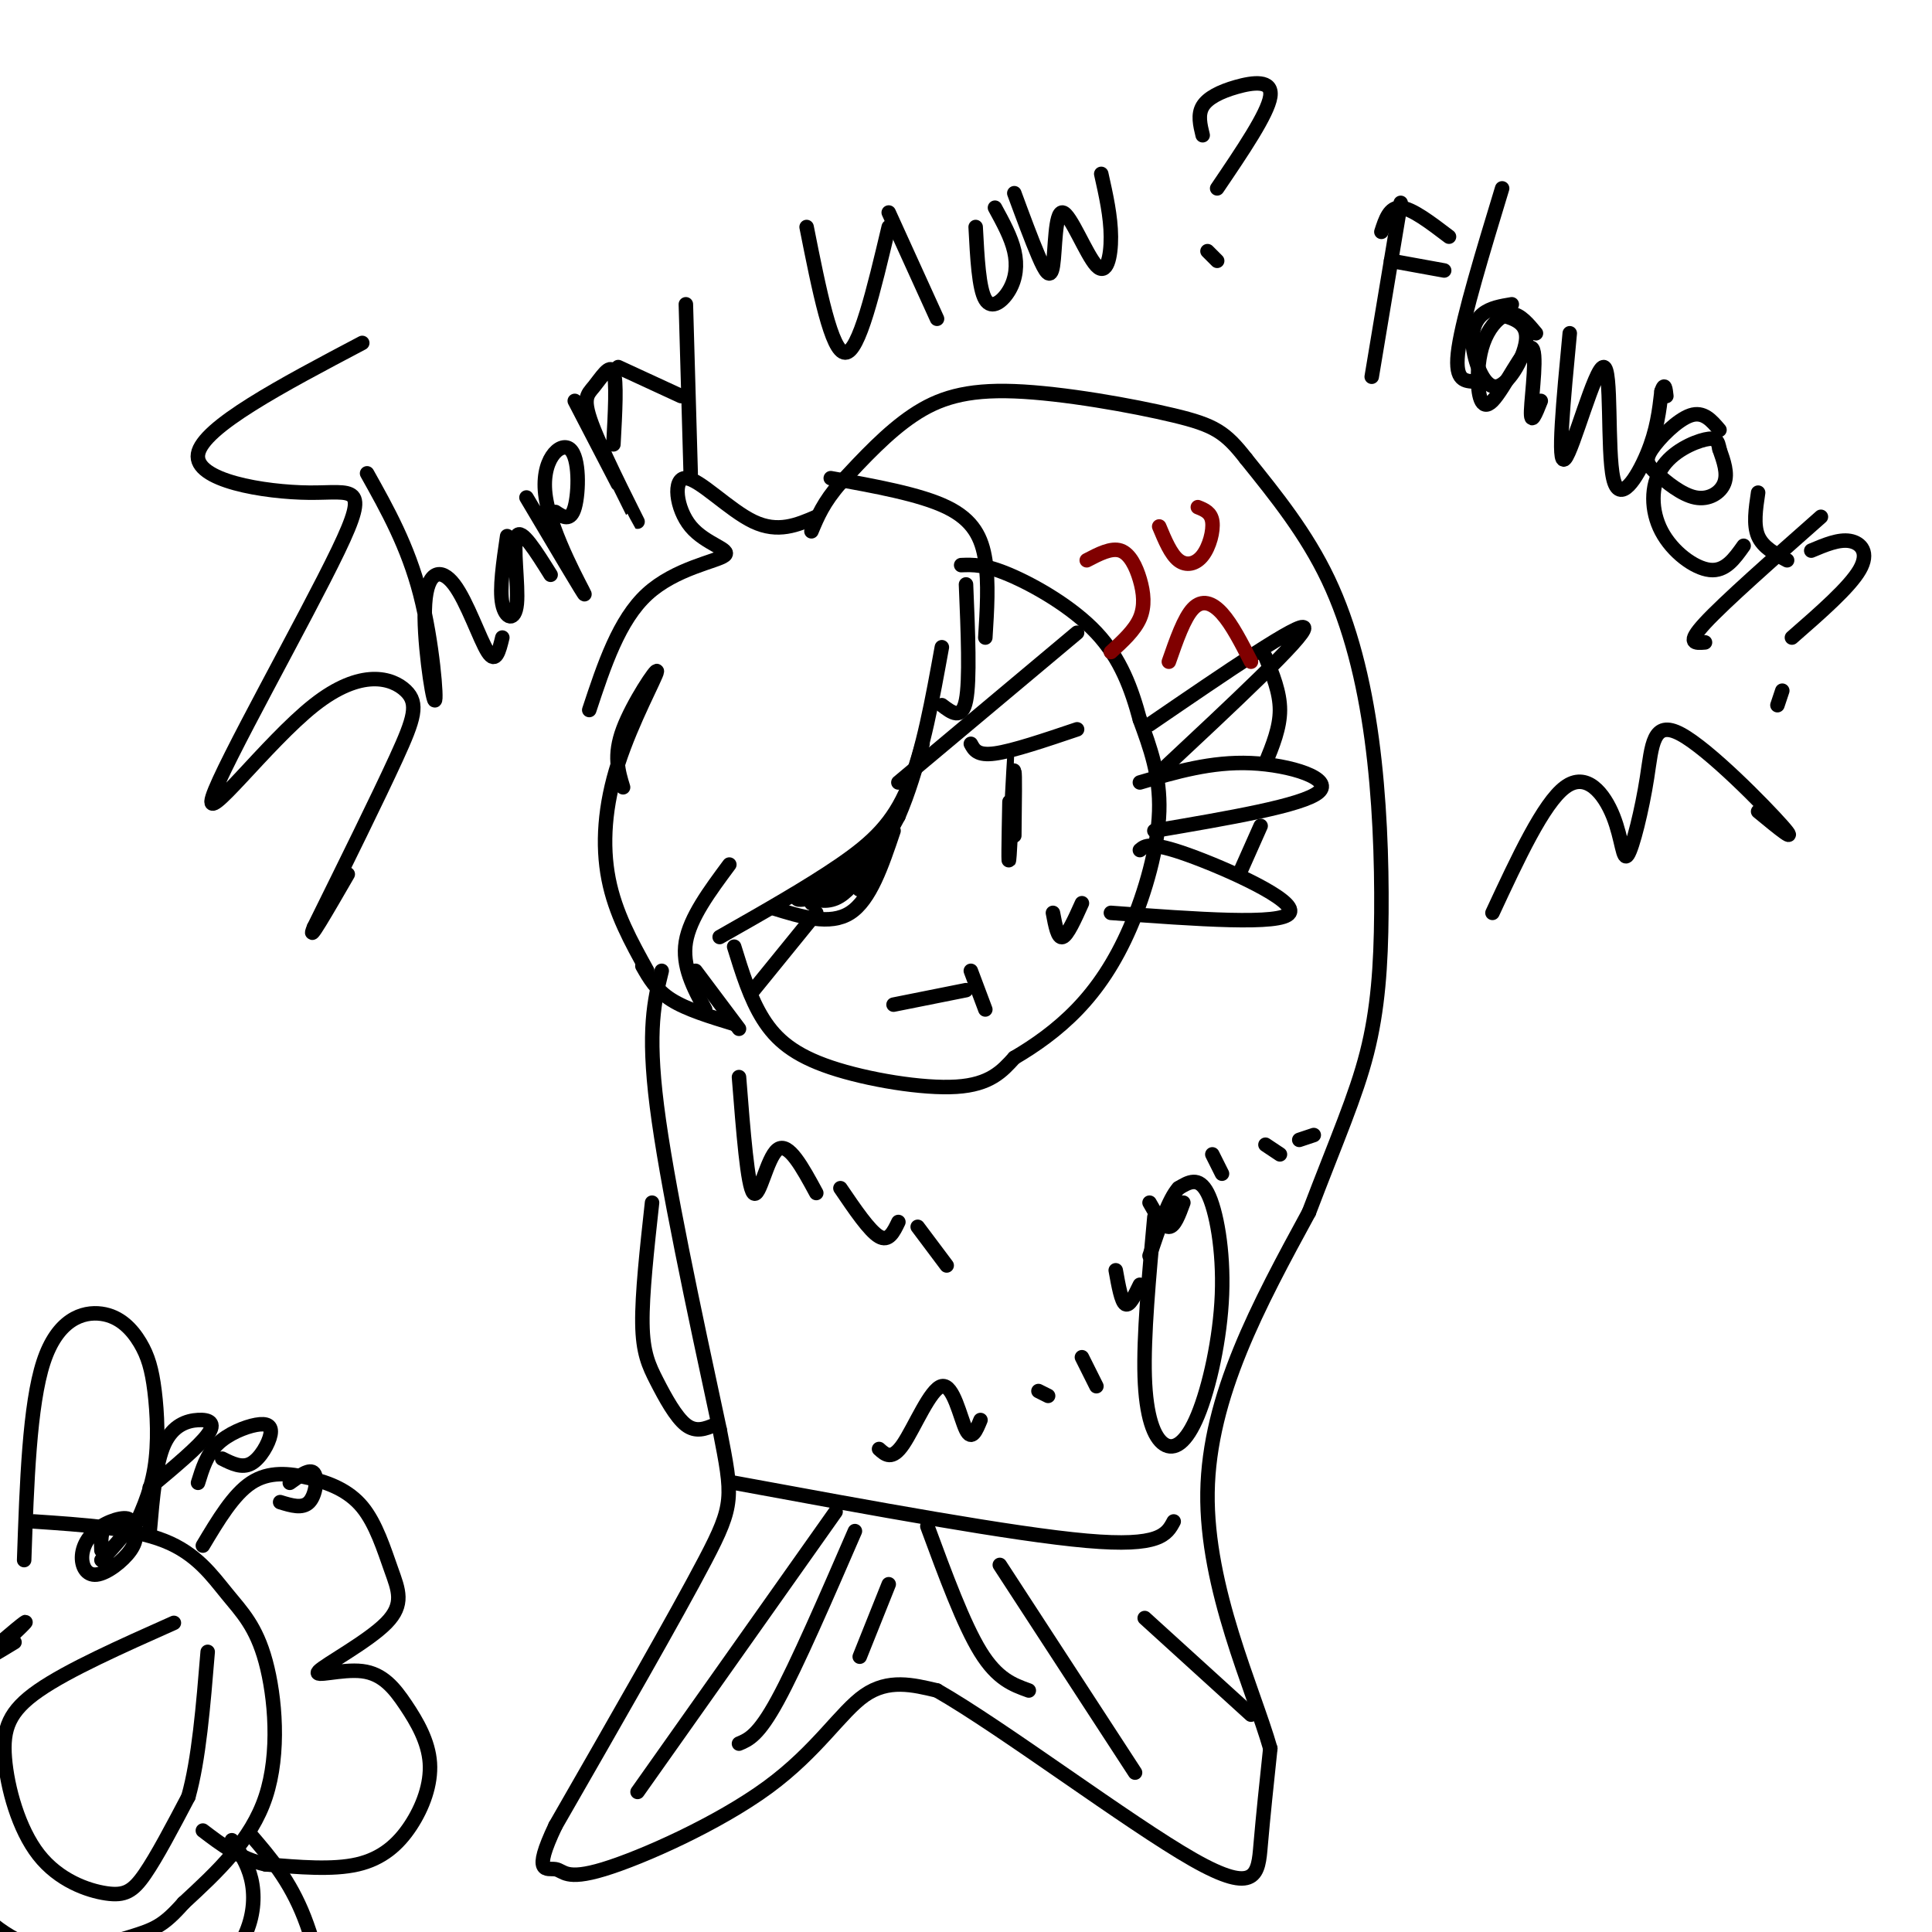 <svg viewBox='0 0 400 400' version='1.1' xmlns='http://www.w3.org/2000/svg' xmlns:xlink='http://www.w3.org/1999/xlink'><g fill='none' stroke='#000000' stroke-width='3' stroke-linecap='round' stroke-linejoin='round'><path d='M169,107c-3.965,1.703 -7.929,3.407 -13,1c-5.071,-2.407 -11.248,-8.924 -14,-9c-2.752,-0.076 -2.078,6.289 1,10c3.078,3.711 8.559,4.768 7,6c-1.559,1.232 -10.160,2.638 -16,8c-5.840,5.362 -8.920,14.681 -12,24'/><path d='M129,163c-1.006,-3.298 -2.013,-6.596 0,-12c2.013,-5.404 7.045,-12.912 7,-12c-0.045,0.912 -5.166,10.246 -8,19c-2.834,8.754 -3.381,16.930 -2,24c1.381,7.070 4.691,13.035 8,19'/><path d='M146,209c-2.417,-4.500 -4.833,-9.000 -4,-14c0.833,-5.000 4.917,-10.500 9,-16'/><path d='M149,194c9.156,-5.200 18.311,-10.400 25,-15c6.689,-4.600 10.911,-8.600 14,-16c3.089,-7.400 5.044,-18.200 7,-29'/><path d='M195,146c2.083,1.583 4.167,3.167 5,-1c0.833,-4.167 0.417,-14.083 0,-24'/><path d='M204,132c0.356,-5.667 0.711,-11.333 0,-16c-0.711,-4.667 -2.489,-8.333 -8,-11c-5.511,-2.667 -14.756,-4.333 -24,-6'/><path d='M152,196c1.655,5.363 3.310,10.726 6,15c2.690,4.274 6.417,7.458 14,10c7.583,2.542 19.024,4.440 26,4c6.976,-0.440 9.488,-3.220 12,-6'/><path d='M210,219c4.242,-2.485 8.848,-5.697 13,-10c4.152,-4.303 7.848,-9.697 11,-17c3.152,-7.303 5.758,-16.515 6,-24c0.242,-7.485 -1.879,-13.242 -4,-19'/><path d='M236,149c-1.702,-6.321 -3.958,-12.625 -9,-18c-5.042,-5.375 -12.869,-9.821 -18,-12c-5.131,-2.179 -7.565,-2.089 -10,-2'/><path d='M238,150c15.833,-10.833 31.667,-21.667 32,-20c0.333,1.667 -14.833,15.833 -30,30'/><path d='M236,162c7.400,-2.178 14.800,-4.356 23,-4c8.200,0.356 17.200,3.244 14,6c-3.200,2.756 -18.600,5.378 -34,8'/><path d='M236,176c1.067,-0.911 2.133,-1.822 10,1c7.867,2.822 22.533,9.378 21,12c-1.533,2.622 -19.267,1.311 -37,0'/><path d='M262,158c1.500,-3.667 3.000,-7.333 3,-11c0.000,-3.667 -1.500,-7.333 -3,-11'/><path d='M257,180c0.000,0.000 4.000,-9.000 4,-9'/><path d='M209,166c-0.149,7.571 -0.298,15.143 0,11c0.298,-4.143 1.042,-20.000 1,-20c-0.042,0.000 -0.869,15.857 -1,19c-0.131,3.143 0.435,-6.429 1,-16'/><path d='M210,160c0.167,-0.500 0.083,6.250 0,13'/><path d='M160,188c5.917,1.833 11.833,3.667 16,1c4.167,-2.667 6.583,-9.833 9,-17'/><path d='M168,187c4.436,-3.705 8.872,-7.411 7,-7c-1.872,0.411 -10.053,4.938 -10,6c0.053,1.062 8.340,-1.340 11,-3c2.660,-1.660 -0.308,-2.579 -3,-2c-2.692,0.579 -5.109,2.656 -5,4c0.109,1.344 2.746,1.955 5,1c2.254,-0.955 4.127,-3.478 6,-6'/><path d='M179,180c1.791,-2.656 3.267,-6.294 1,-4c-2.267,2.294 -8.278,10.522 -7,9c1.278,-1.522 9.844,-12.794 11,-13c1.156,-0.206 -5.098,10.656 -6,12c-0.902,1.344 3.549,-6.828 8,-15'/><path d='M186,169c2.167,-5.000 3.583,-10.000 5,-15'/><path d='M169,189c0.000,0.000 -13.000,16.000 -13,16'/><path d='M186,162c0.000,0.000 37.000,-31.000 37,-31'/><path d='M185,208c0.000,0.000 15.000,-3.000 15,-3'/><path d='M133,200c1.417,2.500 2.833,5.000 6,7c3.167,2.000 8.083,3.500 13,5'/><path d='M153,213c0.000,0.000 -9.000,-12.000 -9,-12'/><path d='M201,154c0.667,1.250 1.333,2.500 5,2c3.667,-0.500 10.333,-2.750 17,-5'/><path d='M218,189c0.500,2.667 1.000,5.333 2,5c1.000,-0.333 2.500,-3.667 4,-7'/><path d='M137,201c-1.500,6.083 -3.000,12.167 -1,28c2.000,15.833 7.500,41.417 13,67'/><path d='M149,296c2.733,13.978 3.067,15.422 -3,27c-6.067,11.578 -18.533,33.289 -31,55'/><path d='M115,378c-4.923,10.351 -1.731,8.729 0,9c1.731,0.271 2.000,2.433 10,0c8.000,-2.433 23.731,-9.463 34,-17c10.269,-7.537 15.077,-15.582 20,-19c4.923,-3.418 9.962,-2.209 15,-1'/><path d='M194,350c13.500,7.702 39.750,27.458 53,35c13.250,7.542 13.500,2.869 14,-3c0.500,-5.869 1.250,-12.935 2,-20'/><path d='M263,362c-3.511,-12.311 -13.289,-33.089 -13,-53c0.289,-19.911 10.644,-38.956 21,-58'/><path d='M271,251c5.776,-15.152 9.716,-24.032 12,-33c2.284,-8.968 2.911,-18.022 3,-29c0.089,-10.978 -0.361,-23.879 -2,-36c-1.639,-12.121 -4.468,-23.463 -9,-33c-4.532,-9.537 -10.766,-17.268 -17,-25'/><path d='M258,95c-4.314,-5.568 -6.600,-6.987 -15,-9c-8.400,-2.013 -22.915,-4.619 -33,-5c-10.085,-0.381 -15.738,1.463 -21,5c-5.262,3.537 -10.131,8.769 -15,14'/><path d='M174,100c-3.500,4.000 -4.750,7.000 -6,10'/><path d='M239,252c-1.130,12.338 -2.261,24.677 -2,33c0.261,8.323 1.912,12.631 4,14c2.088,1.369 4.611,-0.200 7,-6c2.389,-5.800 4.643,-15.831 5,-25c0.357,-9.169 -1.184,-17.477 -3,-21c-1.816,-3.523 -3.908,-2.262 -6,-1'/><path d='M244,246c-2.000,2.167 -4.000,8.083 -6,14'/><path d='M135,249c-1.042,9.476 -2.083,18.952 -2,25c0.083,6.048 1.292,8.667 3,12c1.708,3.333 3.917,7.381 6,9c2.083,1.619 4.042,0.810 6,0'/><path d='M76,98c4.214,7.532 8.427,15.063 11,25c2.573,9.937 3.504,22.279 3,22c-0.504,-0.279 -2.444,-13.178 -2,-20c0.444,-6.822 3.274,-7.568 6,-4c2.726,3.568 5.350,11.448 7,14c1.650,2.552 2.325,-0.224 3,-3'/><path d='M105,111c-0.804,5.452 -1.607,10.905 -1,14c0.607,3.095 2.625,3.833 3,0c0.375,-3.833 -0.893,-12.238 0,-14c0.893,-1.762 3.946,3.119 7,8'/><path d='M109,103c6.115,10.321 12.230,20.641 12,20c-0.230,-0.641 -6.804,-12.244 -8,-20c-1.196,-7.756 2.986,-11.665 5,-10c2.014,1.665 1.861,8.904 1,12c-0.861,3.096 -2.431,2.048 -4,1'/><path d='M119,83c6.482,12.493 12.963,24.986 13,25c0.037,0.014 -6.372,-12.450 -9,-19c-2.628,-6.550 -1.477,-7.187 0,-9c1.477,-1.813 3.279,-4.804 4,-3c0.721,1.804 0.360,8.402 0,15'/><path d='M128,76c0.000,0.000 13.000,6.000 13,6'/><path d='M142,63c0.000,0.000 1.000,35.000 1,35'/><path d='M167,47c2.583,13.000 5.167,26.000 8,26c2.833,0.000 5.917,-13.000 9,-26'/><path d='M184,44c0.000,0.000 10.000,22.000 10,22'/><path d='M202,47c0.333,6.381 0.667,12.762 2,15c1.333,2.238 3.667,0.333 5,-2c1.333,-2.333 1.667,-5.095 1,-8c-0.667,-2.905 -2.333,-5.952 -4,-9'/><path d='M210,40c1.785,4.838 3.569,9.675 5,13c1.431,3.325 2.508,5.137 3,2c0.492,-3.137 0.400,-11.222 2,-11c1.600,0.222 4.892,8.752 7,11c2.108,2.248 3.031,-1.786 3,-6c-0.031,-4.214 -1.015,-8.607 -2,-13'/><path d='M249,28c-0.518,-2.137 -1.036,-4.274 0,-6c1.036,-1.726 3.625,-3.042 7,-4c3.375,-0.958 7.536,-1.560 7,2c-0.536,3.560 -5.768,11.280 -11,19'/><path d='M250,52c0.000,0.000 2.000,2.000 2,2'/><path d='M290,42c0.000,0.000 -6.000,36.000 -6,36'/><path d='M286,48c0.833,-2.583 1.667,-5.167 4,-5c2.333,0.167 6.167,3.083 10,6'/><path d='M288,54c0.000,0.000 11.000,2.000 11,2'/><path d='M311,39c-4.000,13.167 -8.000,26.333 -9,33c-1.000,6.667 1.000,6.833 3,7'/><path d='M318,69c-1.614,-1.943 -3.229,-3.885 -5,-4c-1.771,-0.115 -3.699,1.599 -5,4c-1.301,2.401 -1.976,5.489 -2,9c-0.024,3.511 0.602,7.446 3,5c2.398,-2.446 6.569,-11.274 8,-11c1.431,0.274 0.123,9.650 0,13c-0.123,3.350 0.938,0.675 2,-2'/><path d='M325,69c-1.319,13.856 -2.638,27.713 -1,26c1.638,-1.713 6.233,-18.995 8,-19c1.767,-0.005 0.707,17.268 2,23c1.293,5.732 4.941,-0.077 7,-5c2.059,-4.923 2.530,-8.962 3,-13'/><path d='M344,81c0.667,-2.000 0.833,-0.500 1,1'/><path d='M313,63c-2.215,0.367 -4.431,0.734 -6,2c-1.569,1.266 -2.493,3.432 -2,7c0.493,3.568 2.402,8.537 5,8c2.598,-0.537 5.885,-6.582 6,-10c0.115,-3.418 -2.943,-4.209 -6,-5'/><path d='M356,89c-1.651,-1.953 -3.303,-3.906 -6,-3c-2.697,0.906 -6.441,4.671 -8,7c-1.559,2.329 -0.933,3.222 1,5c1.933,1.778 5.174,4.440 8,5c2.826,0.560 5.236,-0.983 6,-3c0.764,-2.017 -0.118,-4.509 -1,-7'/><path d='M356,93c-0.325,-1.727 -0.637,-2.546 -3,-2c-2.363,0.546 -6.778,2.456 -9,6c-2.222,3.544 -2.252,8.724 0,13c2.252,4.276 6.786,7.650 10,8c3.214,0.350 5.107,-2.325 7,-5'/><path d='M364,102c-0.500,3.333 -1.000,6.667 0,9c1.000,2.333 3.500,3.667 6,5'/><path d='M377,107c-10.000,8.833 -20.000,17.667 -24,22c-4.000,4.333 -2.000,4.167 0,4'/><path d='M375,114c2.844,-1.200 5.689,-2.400 8,-2c2.311,0.400 4.089,2.400 2,6c-2.089,3.600 -8.044,8.800 -14,14'/><path d='M369,143c0.000,0.000 -1.000,3.000 -1,3'/><path d='M75,71c-16.546,8.726 -33.093,17.452 -34,23c-0.907,5.548 13.825,7.919 23,8c9.175,0.081 12.792,-2.128 6,12c-6.792,14.128 -23.994,44.592 -26,51c-2.006,6.408 11.184,-11.241 21,-19c9.816,-7.759 16.258,-5.627 19,-3c2.742,2.627 1.783,5.751 -2,14c-3.783,8.249 -10.392,21.625 -17,35'/><path d='M65,192c-1.667,4.000 2.667,-3.500 7,-11'/><path d='M309,189c5.268,-11.326 10.537,-22.653 15,-26c4.463,-3.347 8.121,1.284 10,6c1.879,4.716 1.979,9.515 3,8c1.021,-1.515 2.965,-9.344 4,-16c1.035,-6.656 1.163,-12.138 7,-9c5.837,3.138 17.382,14.897 21,19c3.618,4.103 -0.691,0.552 -5,-3'/></g>
<g fill='none' stroke='#800000' stroke-width='3' stroke-linecap='round' stroke-linejoin='round'><path d='M225,116c2.542,-1.327 5.083,-2.655 7,-2c1.917,0.655 3.208,3.292 4,6c0.792,2.708 1.083,5.488 0,8c-1.083,2.512 -3.542,4.756 -6,7'/><path d='M240,109c1.202,2.881 2.405,5.762 4,7c1.595,1.238 3.583,0.833 5,-1c1.417,-1.833 2.262,-5.095 2,-7c-0.262,-1.905 -1.631,-2.452 -3,-3'/><path d='M242,137c1.578,-4.533 3.156,-9.067 5,-11c1.844,-1.933 3.956,-1.267 6,1c2.044,2.267 4.022,6.133 6,10'/></g>
<g fill='none' stroke='#000000' stroke-width='3' stroke-linecap='round' stroke-linejoin='round'><path d='M7,315c10.155,0.681 20.309,1.362 27,4c6.691,2.638 9.917,7.233 13,11c3.083,3.767 6.022,6.707 8,14c1.978,7.293 2.994,18.941 0,28c-2.994,9.059 -9.997,15.530 -17,22'/><path d='M38,394c-4.143,4.702 -6.000,5.458 -11,7c-5.000,1.542 -13.143,3.869 -20,2c-6.857,-1.869 -12.429,-7.935 -18,-14'/><path d='M36,336c-10.929,4.872 -21.859,9.744 -28,14c-6.141,4.256 -7.494,7.897 -7,14c0.494,6.103 2.833,14.667 7,20c4.167,5.333 10.160,7.436 14,8c3.840,0.564 5.526,-0.410 8,-4c2.474,-3.590 5.737,-9.795 9,-16'/><path d='M39,372c2.167,-7.667 3.083,-18.833 4,-30'/><path d='M31,317c0.607,-7.018 1.214,-14.036 3,-18c1.786,-3.964 4.750,-4.875 7,-5c2.250,-0.125 3.786,0.536 2,3c-1.786,2.464 -6.893,6.732 -12,11'/><path d='M41,307c0.898,-2.917 1.796,-5.834 4,-8c2.204,-2.166 5.715,-3.581 8,-4c2.285,-0.419 3.346,0.156 3,2c-0.346,1.844 -2.099,4.955 -4,6c-1.901,1.045 -3.951,0.022 -6,-1'/><path d='M60,307c2.089,-1.511 4.178,-3.022 5,-2c0.822,1.022 0.378,4.578 -1,6c-1.378,1.422 -3.689,0.711 -6,0'/><path d='M5,323c0.552,-16.067 1.104,-32.134 4,-41c2.896,-8.866 8.135,-10.530 12,-10c3.865,0.530 6.356,3.256 8,6c1.644,2.744 2.443,5.508 3,10c0.557,4.492 0.874,10.712 0,16c-0.874,5.288 -2.937,9.644 -5,14'/><path d='M42,320c3.160,-5.287 6.319,-10.574 10,-13c3.681,-2.426 7.883,-1.992 12,-1c4.117,0.992 8.150,2.541 11,6c2.850,3.459 4.518,8.829 6,13c1.482,4.171 2.778,7.144 -1,11c-3.778,3.856 -12.632,8.594 -14,10c-1.368,1.406 4.749,-0.519 9,0c4.251,0.519 6.636,3.482 9,7c2.364,3.518 4.706,7.593 5,12c0.294,4.407 -1.459,9.148 -4,13c-2.541,3.852 -5.869,6.815 -11,8c-5.131,1.185 -12.066,0.593 -19,0'/><path d='M55,386c-5.333,-1.167 -9.167,-4.083 -13,-7'/><path d='M48,381c1.622,2.422 3.244,4.844 4,8c0.756,3.156 0.644,7.044 -1,11c-1.644,3.956 -4.822,7.978 -8,12'/><path d='M21,323c3.084,-3.353 6.168,-6.706 6,-8c-0.168,-1.294 -3.589,-0.529 -6,1c-2.411,1.529 -3.813,3.821 -4,6c-0.187,2.179 0.839,4.244 3,4c2.161,-0.244 5.455,-2.797 7,-5c1.545,-2.203 1.339,-4.055 0,-5c-1.339,-0.945 -3.811,-0.984 -5,0c-1.189,0.984 -1.094,2.992 -1,5'/><path d='M0,341c3.133,-2.956 6.267,-5.911 5,-5c-1.267,0.911 -6.933,5.689 -8,7c-1.067,1.311 2.467,-0.844 6,-3'/><path d='M52,380c4.000,4.667 8.000,9.333 11,17c3.000,7.667 5.000,18.333 7,29'/><path d='M201,201c0.000,0.000 3.000,8.000 3,8'/><path d='M132,371c0.000,0.000 41.000,-58.000 41,-58'/><path d='M153,361c2.000,-0.833 4.000,-1.667 8,-9c4.000,-7.333 10.000,-21.167 16,-35'/><path d='M178,343c0.000,0.000 6.000,-15.000 6,-15'/><path d='M192,316c3.750,10.167 7.500,20.333 11,26c3.500,5.667 6.750,6.833 10,8'/><path d='M207,324c0.000,0.000 28.000,43.000 28,43'/><path d='M237,335c0.000,0.000 22.000,20.000 22,20'/><path d='M152,307c28.917,5.333 57.833,10.667 73,12c15.167,1.333 16.583,-1.333 18,-4'/><path d='M153,223c0.889,11.333 1.778,22.667 3,24c1.222,1.333 2.778,-7.333 5,-9c2.222,-1.667 5.111,3.667 8,9'/><path d='M174,246c3.000,4.417 6.000,8.833 8,10c2.000,1.167 3.000,-0.917 4,-3'/><path d='M190,254c0.000,0.000 6.000,8.000 6,8'/><path d='M182,300c1.339,1.214 2.679,2.429 5,-1c2.321,-3.429 5.625,-11.500 8,-12c2.375,-0.500 3.821,6.571 5,9c1.179,2.429 2.089,0.214 3,-2'/><path d='M215,288c0.000,0.000 2.000,1.000 2,1'/><path d='M224,281c0.000,0.000 3.000,6.000 3,6'/><path d='M231,263c0.583,3.250 1.167,6.500 2,7c0.833,0.500 1.917,-1.750 3,-4'/><path d='M238,249c1.417,2.500 2.833,5.000 4,5c1.167,0.000 2.083,-2.500 3,-5'/><path d='M251,239c0.000,0.000 2.000,4.000 2,4'/><path d='M262,237c0.000,0.000 3.000,2.000 3,2'/><path d='M269,236c0.000,0.000 3.000,-1.000 3,-1'/></g>
</svg>